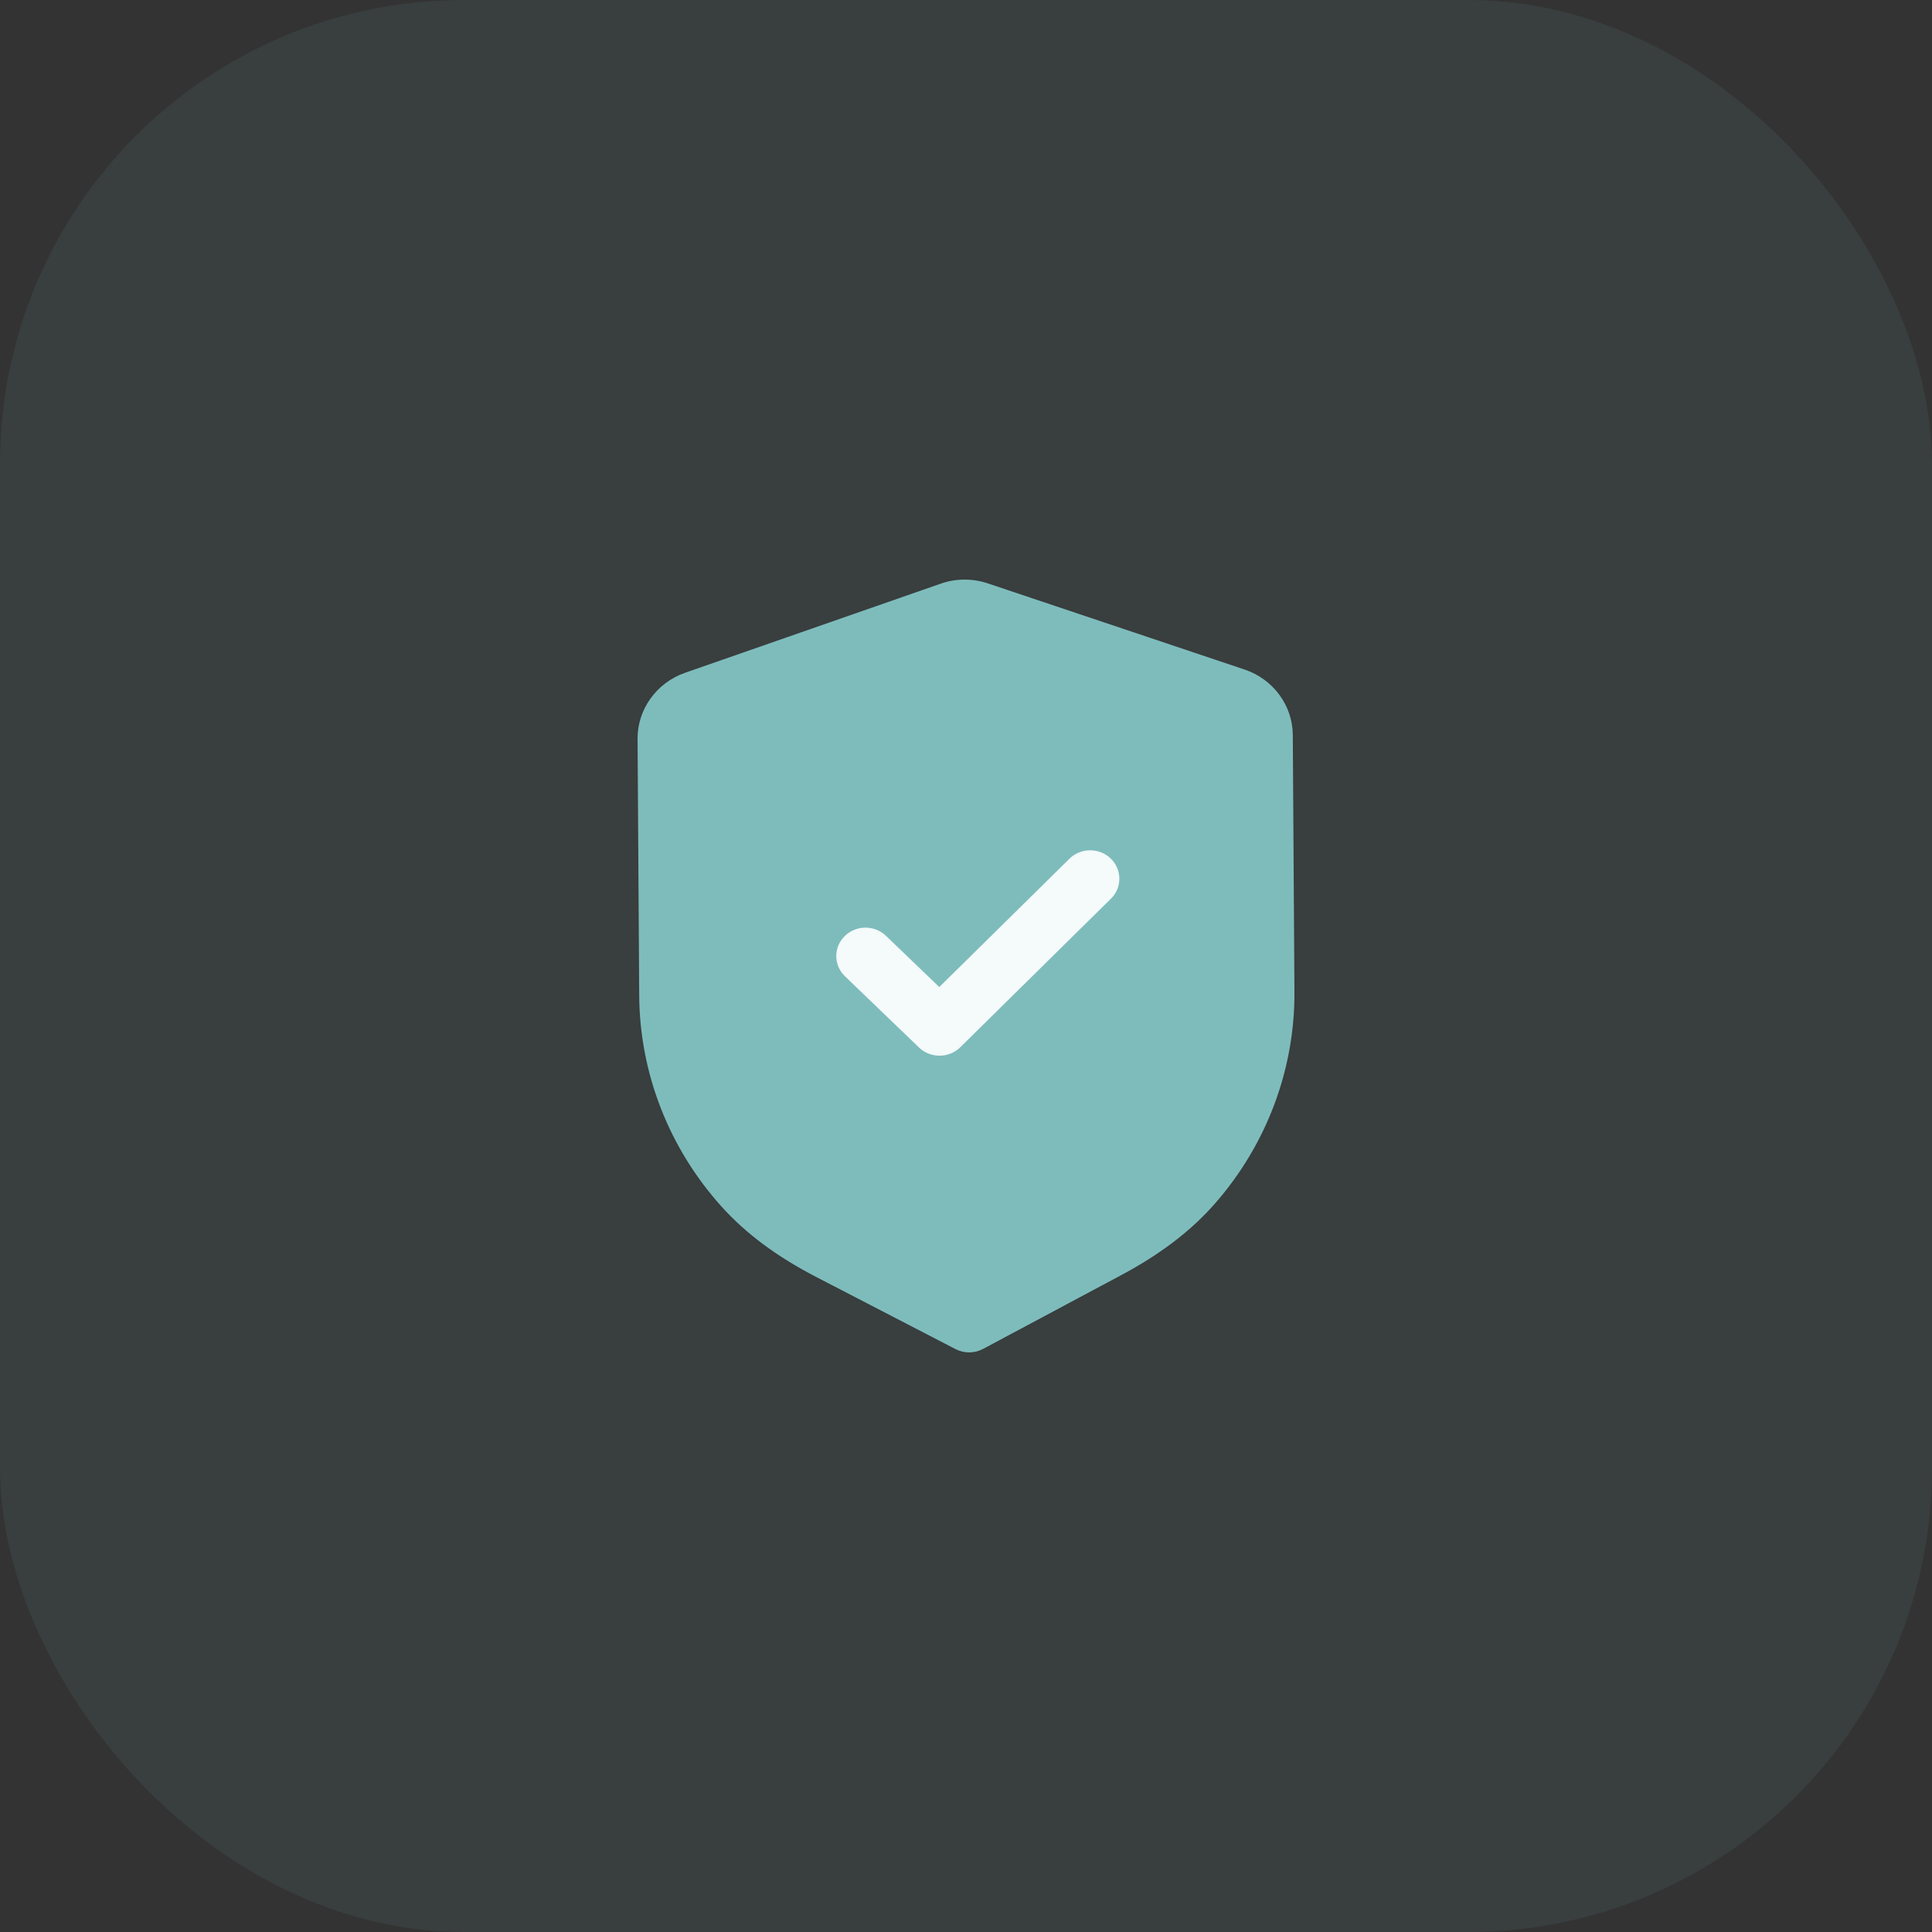 <svg width="100" height="100" viewBox="0 0 100 100" fill="none" xmlns="http://www.w3.org/2000/svg">
<rect x="0" y="0" width="100" height="100" fill="#333333" stroke="none"/>
<rect opacity="0.08" width="100" height="100" rx="24" fill="#7EBCBC"/>
<path d="M50.173 70C49.925 70 49.678 69.943 49.454 69.827L42.252 66.099C40.208 65.04 38.61 63.852 37.361 62.467C34.629 59.439 33.109 55.552 33.085 51.52L33 38.248C32.99 36.717 33.979 35.342 35.456 34.824L48.681 30.214C49.466 29.933 50.342 29.929 51.142 30.2L64.416 34.654C65.902 35.15 66.907 36.515 66.915 38.045L67 51.326C67.026 55.352 65.558 59.255 62.868 62.316C61.634 63.72 60.049 64.926 58.026 66.005L50.888 69.818C50.666 69.937 50.421 69.998 50.173 70Z" fill="#7EBCBC"/>
<path d="M48.639 54.642C48.252 54.644 47.866 54.505 47.568 54.218L43.734 50.531C43.142 49.959 43.136 49.029 43.722 48.452C44.308 47.874 45.264 47.868 45.858 48.439L48.617 51.09L55.352 44.45C55.94 43.871 56.896 43.865 57.488 44.436C58.082 45.008 58.088 45.94 57.502 46.515L49.704 54.205C49.41 54.495 49.025 54.64 48.639 54.642Z" fill="#F5FAFA"/>
</svg>
